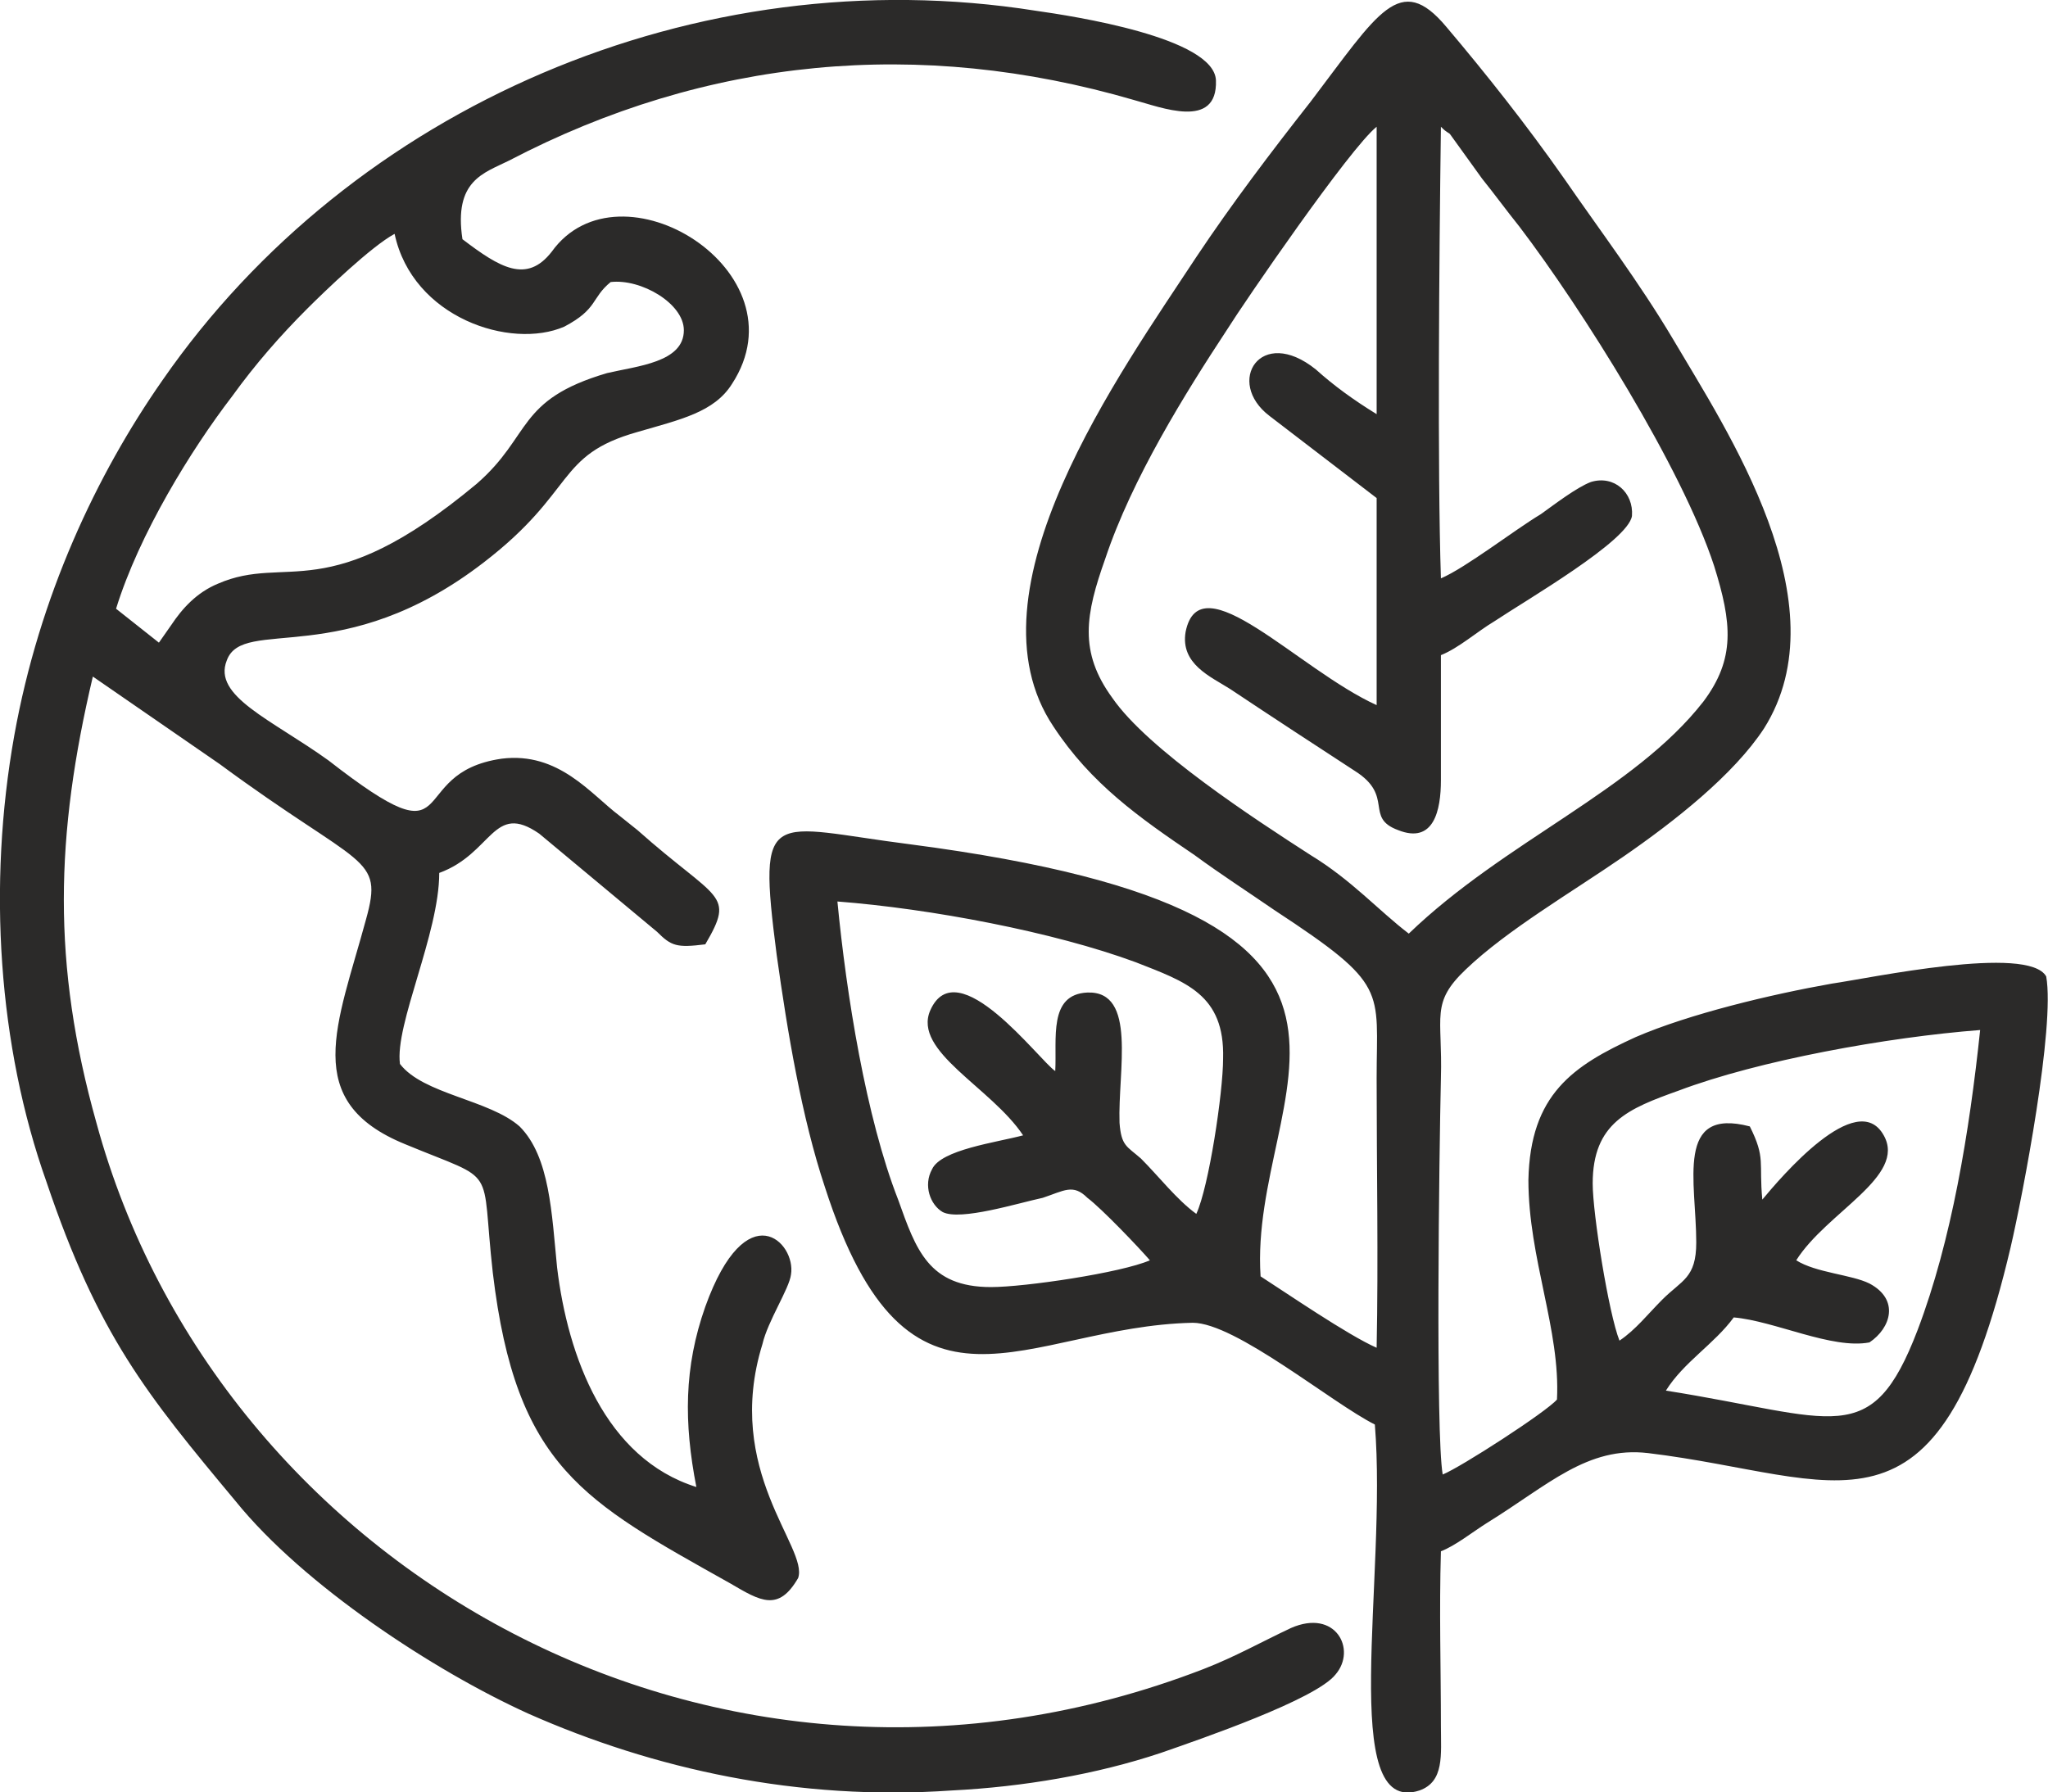 <?xml version="1.0" encoding="UTF-8"?>
<!DOCTYPE svg PUBLIC "-//W3C//DTD SVG 1.1//EN" "http://www.w3.org/Graphics/SVG/1.1/DTD/svg11.dtd">
<!-- Creator: CorelDRAW X8 -->
<svg xmlns="http://www.w3.org/2000/svg" xml:space="preserve" width="1147px" height="1004px" version="1.1" style="shape-rendering:geometricPrecision; text-rendering:geometricPrecision; image-rendering:optimizeQuality; fill-rule:evenodd; clip-rule:evenodd"
viewBox="0 0 1147 1004"
 xmlns:xlink="http://www.w3.org/1999/xlink">
 <defs>
  <style type="text/css">
   <![CDATA[
    .fil0 {fill:#2B2A29}
   ]]>
  </style>
 </defs>
 <g id="Layer_x0020_1">
  <path class="fil0" d="M771 755c-16,-7 -51,-31 -65,-40 -7,-105 110,-202 -196,-242 -79,-10 -86,-23 -75,62 6,43 14,91 27,130 47,146 112,78 206,76 24,0 78,45 102,57 7,86 -21,220 25,205 14,-5 12,-20 12,-36 0,-32 -1,-65 0,-98 8,-3 18,-11 26,-16 34,-21 56,-43 90,-39 108,13 162,59 203,-115 7,-30 25,-124 20,-152 -10,-18 -99,1 -120,4 -34,6 -80,17 -110,30 -35,16 -59,32 -60,80 0,44 18,84 16,123 -6,7 -54,38 -64,42 -4,-23 -2,-179 -1,-222 1,-35 -6,-42 14,-61 23,-22 59,-43 88,-63 29,-20 62,-46 79,-72 44,-70 -21,-167 -51,-218 -19,-32 -41,-61 -61,-90 -21,-30 -44,-59 -66,-85 -26,-31 -38,-8 -76,42 -22,28 -44,57 -64,87 -42,64 -131,187 -80,263 21,32 48,51 79,72 15,11 29,20 45,31 64,42 57,44 57,94 0,50 1,101 0,151zm-719 -376l71 49c80,59 92,51 82,87 -16,59 -37,102 22,126 53,22 42,10 49,72 13,109 51,128 133,174 17,10 27,16 38,-3 6,-17 -42,-60 -20,-131 3,-13 15,-31 16,-39 3,-18 -25,-46 -48,18 -12,34 -12,65 -5,101 -51,-16 -72,-73 -78,-123 -3,-30 -4,-62 -21,-79 -17,-15 -54,-18 -67,-35 -3,-22 22,-73 22,-107 30,-11 30,-40 56,-22l66 55c8,8 11,9 27,7 17,-29 7,-24 -38,-64 -5,-4 -5,-4 -10,-8 -16,-12 -34,-36 -66,-32 -56,8 -20,61 -97,1 -32,-23 -65,-36 -57,-56 9,-25 65,6 144,-55 52,-40 40,-60 86,-73 24,-7 43,-11 53,-27 41,-63 -63,-127 -101,-74 -14,18 -29,9 -50,-7 -5,-33 12,-37 26,-44 111,-58 230,-69 350,-34 15,4 47,17 46,-11 -1,-24 -80,-36 -101,-39 -190,-30 -383,54 -489,207 -37,53 -69,121 -83,199 -15,84 -9,174 18,250 29,86 56,119 106,179 38,47 111,95 164,119 70,31 151,49 237,43 40,-2 81,-9 117,-21 23,-8 87,-30 98,-44 12,-14 0,-37 -25,-26 -17,8 -31,16 -49,23 -272,105 -552,-56 -620,-306 -25,-89 -23,-161 -2,-250zm13 -38l24 19 7 -10c6,-9 14,-18 26,-23 39,-17 61,14 145,-56 31,-27 22,-47 73,-62 17,-4 43,-6 43,-24 0,-15 -24,-29 -41,-27 -11,9 -7,15 -26,25 -30,13 -85,-5 -95,-52 -13,7 -39,32 -49,42 -15,15 -29,31 -42,49 -23,30 -52,77 -65,119zm579 365c-6,-7 -27,-29 -35,-35 -8,-8 -13,-4 -25,0 -14,3 -46,13 -56,8 -7,-4 -11,-15 -6,-24 5,-11 36,-15 51,-19 -18,-27 -62,-47 -52,-70 15,-34 61,28 70,34 1,-18 -4,-43 18,-44 28,-1 17,44 18,73 1,13 4,13 12,20 10,10 20,23 31,31 7,-15 15,-68 15,-87 1,-36 -21,-43 -49,-54 -46,-17 -115,-30 -167,-34 5,52 16,121 34,167 10,28 17,49 52,49 19,0 73,-8 89,-15zm145 -183c54,-52 126,-80 165,-130 18,-24 16,-44 6,-76 -18,-55 -74,-144 -109,-190 -8,-10 -13,-17 -21,-27l-18 -25c-3,-2 -3,-2 -5,-4 -1,74 -2,192 0,253 14,-6 41,-27 56,-36 7,-5 20,-15 28,-18 13,-4 24,6 23,19 -2,14 -59,47 -77,59 -10,6 -20,15 -30,19l0 70c0,17 -4,36 -24,28 -19,-7 -2,-19 -24,-33 -23,-15 -46,-30 -70,-46 -11,-7 -28,-14 -25,-32 8,-40 63,21 107,41l0 -116 -60 -46c-25,-19 -5,-51 26,-26 10,9 21,17 34,25l0 -161c-15,12 -74,98 -84,114 -23,35 -53,83 -68,128 -11,31 -15,52 4,78 20,29 80,68 111,88 23,14 38,31 55,44zm118 228c9,-6 16,-15 24,-23 11,-11 19,-12 19,-32 0,-34 -12,-76 30,-65 9,18 5,20 7,41 10,-12 53,-63 68,-36 13,23 -32,43 -49,70 11,7 31,8 41,13 17,9 12,25 0,33 -21,4 -53,-12 -76,-14 -11,15 -28,25 -38,41 95,15 115,34 141,-34 19,-50 29,-111 35,-168 -52,4 -124,17 -169,34 -28,10 -48,18 -48,52 0,17 9,73 15,88z"/>
 </g>
</svg>
